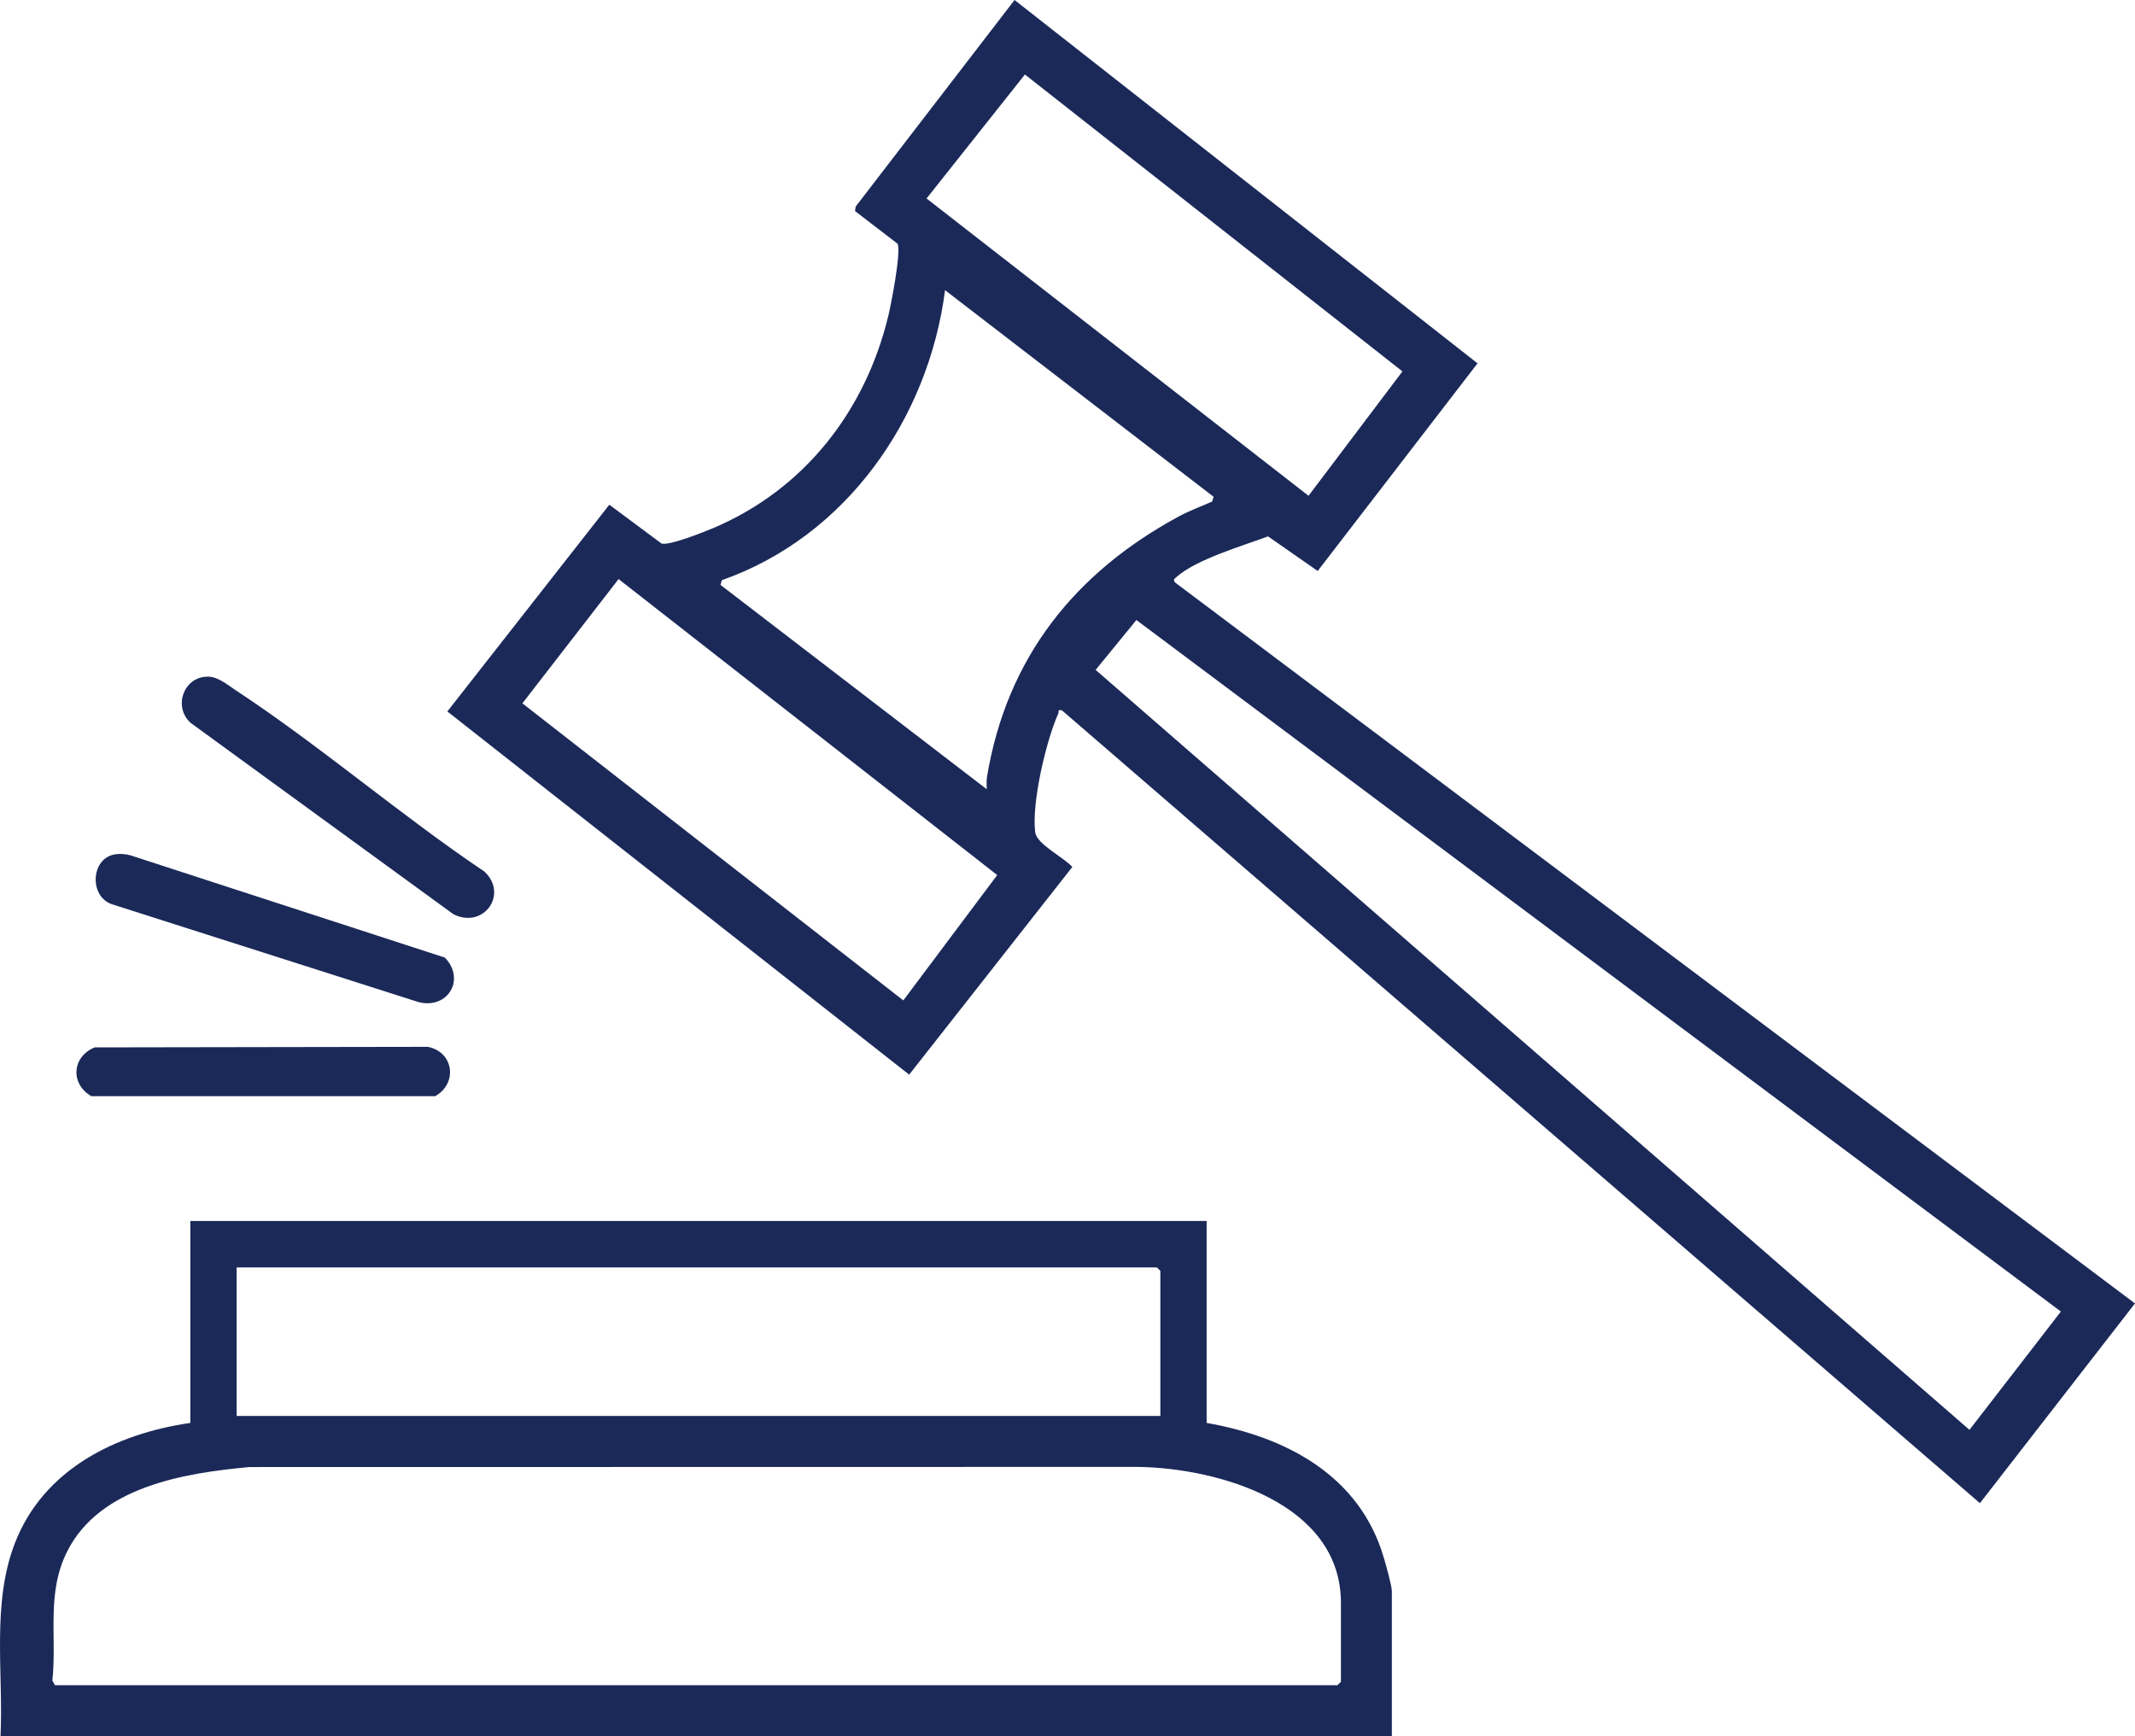 <svg xmlns="http://www.w3.org/2000/svg" width="75" height="61" viewBox="0 0 75 61" fill="none"><path d="M46.289 20.06L44.545 18.844C43.664 19.173 42.026 19.65 41.333 20.268C41.262 20.331 41.191 20.374 41.288 20.471L74.999 45.793L69.552 52.81L37.303 24.955C37.128 24.925 37.21 24.991 37.176 25.068C36.747 26.03 36.232 28.22 36.366 29.24C36.421 29.664 37.37 30.119 37.669 30.459L31.938 37.755L15.715 24.995L21.405 17.732L23.232 19.091C23.473 19.193 24.745 18.685 25.063 18.55C28.25 17.195 30.398 14.449 31.206 11.092C31.309 10.668 31.662 8.848 31.531 8.564L30.034 7.413L30.061 7.254L35.64 0L51.904 12.765L46.289 20.06ZM36.004 2.618L32.549 6.973L45.967 17.418L49.266 13.048L36.004 2.617V2.618ZM42.632 17.453L33.199 10.195C32.614 14.72 29.715 18.853 25.358 20.383L25.31 20.549L34.662 27.727C34.664 27.581 34.648 27.433 34.673 27.288C35.372 23.085 37.778 20.11 41.411 18.143C41.788 17.939 42.192 17.793 42.582 17.621L42.632 17.453ZM31.732 35.147L35.031 30.743L21.73 20.344L18.351 24.71L31.732 35.147ZM72.397 46.078L39.92 21.783L38.488 23.535L69.185 50.234L72.396 46.078H72.397Z" fill="#1B2959"></path><path d="M42.388 42.896V49.991C45.178 50.479 47.766 51.839 48.61 54.721C48.681 54.964 48.894 55.706 48.894 55.903V61H0.018C0.123 58.761 -0.301 56.339 0.525 54.21C1.53 51.619 4.067 50.371 6.686 49.991V42.896H42.388ZM40.762 49.746V44.649L40.64 44.527H8.313V49.746H40.762ZM1.929 59.206H46.983L47.105 59.084V56.311C47.105 52.812 42.804 51.581 39.993 51.536L8.761 51.541C6.476 51.751 3.507 52.228 2.362 54.502C1.621 55.972 2.003 57.47 1.84 59.039L1.929 59.205V59.206Z" fill="#1B2959"></path><path d="M7.297 23.773C7.661 23.773 7.967 24.044 8.258 24.235C11.235 26.192 14.049 28.624 17.017 30.621C17.868 31.412 16.993 32.648 15.929 32.12L6.695 25.395C6.072 24.826 6.454 23.772 7.297 23.773Z" fill="#1B2959"></path><path d="M3.979 30.028C4.173 29.983 4.384 29.998 4.575 30.047L15.628 33.643C16.36 34.4 15.743 35.458 14.716 35.21L3.92 31.765C3.137 31.483 3.196 30.208 3.979 30.028Z" fill="#1B2959"></path><path d="M3.329 36.797L15.024 36.778C15.931 36.947 16.096 38.056 15.286 38.512H3.21C2.459 38.079 2.529 37.12 3.328 36.797L3.329 36.797Z" fill="#1B2959"></path></svg>